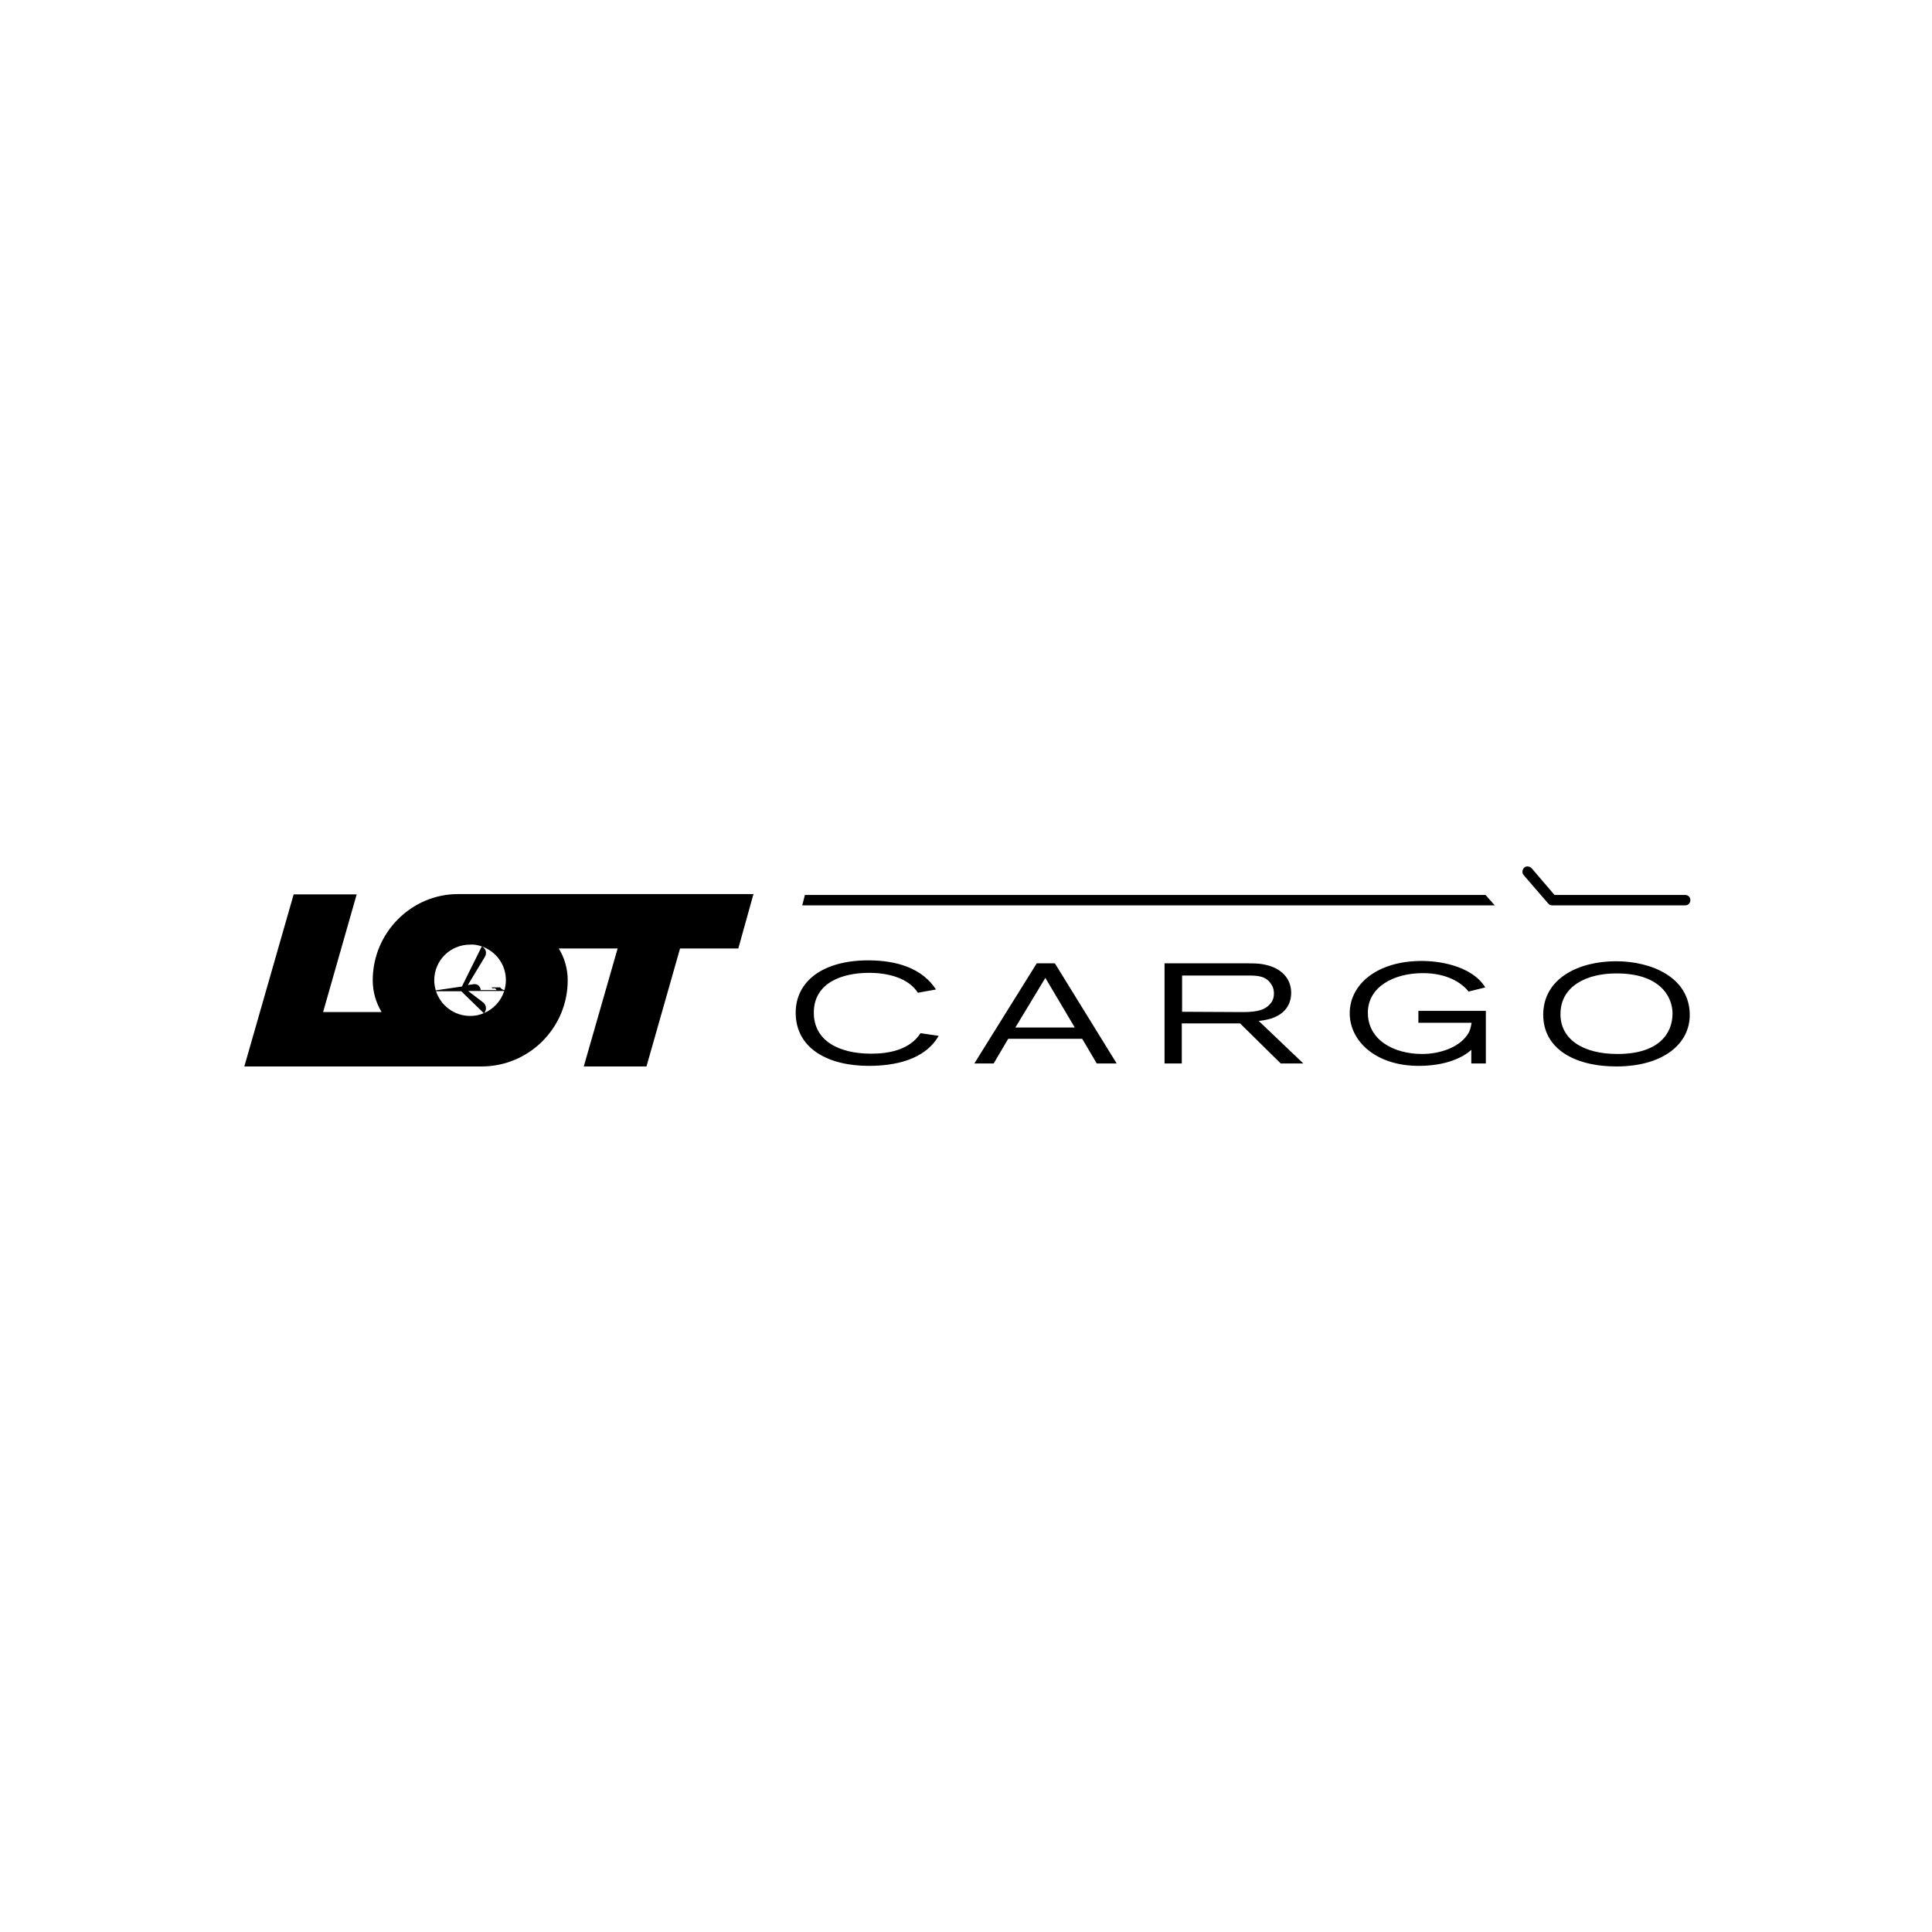 <?xml version="1.0" encoding="utf-8"?>
<!-- Generator: Adobe Illustrator 25.2.1, SVG Export Plug-In . SVG Version: 6.00 Build 0)  -->
<svg version="1.1" id="Layer_1" xmlns="http://www.w3.org/2000/svg" xmlns:xlink="http://www.w3.org/1999/xlink" x="0px" y="0px"
	 viewBox="0 0 650 650" style="enable-background:new 0 0 650 650;" xml:space="preserve">
<g id="Layer_2_1_">
	<g>
		<path d="M125.4,329.8c0,3.9,1.1,7.6,3,10.7h-19.7l11.3-39.6H98.8l-16.6,57.9h79.3h0.5c16,0,29-13,29-29c0-3.9-1.1-7.6-3-10.7h19.8
			l-11.4,39.7h21.1l11.3-39.7h19.6l5.1-18.3h-99.4C138.4,300.8,125.4,313.8,125.4,329.8 M162.1,318.4L162.1,318.4L162.1,318.4
			c4.8,1.7,8.1,6.1,8.1,11.4c0,1.2-0.2,2.3-0.5,3.4l0,0l-0.1,0.3l0,0c-1.1,3.4-3.7,6.1-6.9,7.4l0,0l0,0c-1.4,0.6-2.9,0.9-4.5,0.9
			c-5.4,0-9.9-3.5-11.5-8.3l0,0v-0.1l0.1,0.1h8.4l7.6,7.4l0,0c0.4-0.4,0.7-1,0.7-1.7c0-0.8-0.4-1.5-0.9-1.9l-5.1-3.9h12.2
			c0-0.1,0.1-0.2,0.1-0.3c-0.6,0-1.2-0.4-1.5-0.9h-2.9l0.2,0.3h1l0.5,0.6h-5.4c0-1.1-0.9-2-2-2c-0.1,0-0.2,0-0.3,0l-2,0.3l5.8-9.6
			c0.2-0.4,0.3-0.8,0.3-1.3C163.5,319.7,163,318.9,162.1,318.4L162.1,318.4l-6.7,13.5l-8.8,1.3v0.2v-0.2l0,0
			c-0.3-1.1-0.5-2.2-0.5-3.4c0-6.7,5.4-12,12.1-12C159.6,317.7,160.9,318,162.1,318.4 M567,304.6h-44.8c-0.5,0-1-0.2-1.3-0.6
			l-8.3-9.6c-0.6-0.7-0.5-1.8,0.2-2.5c0.7-0.6,1.8-0.5,2.5,0.2l7.7,9h44c1,0,1.7,0.8,1.7,1.7C568.7,303.8,568,304.6,567,304.6
			 M502.9,304.6h-233l0.9-3.5h229L502.9,304.6z"/>
	</g>
	<g>
		<path d="M562.7,341c0,6.7-4.6,13.6-18.5,13.6c-11.9,0-19.2-5.1-19.2-13.4c0-9.5,8.9-13.7,18.7-13.7
			C558,327.4,562.7,334.9,562.7,341 M568.5,341.5c0-12.7-12.9-18.1-24.8-18.1c-12.8,0-24.5,5.9-24.5,18c0,11,9.8,17.4,24.8,17.4
			C560,358.7,568.5,350.9,568.5,341.5 M499.9,357.8v-17.7h-22.7v4h17.9c-0.3,1.7-0.5,2.8-1.6,4.3c-3,4.2-9.4,6.2-15,6.2
			c-9.6,0-18.3-4.7-18.3-13.9c0-8.6,8.6-13.3,18.5-13.3c8.1,0,13,3.2,15.4,6.2l5.6-1.4c-3.8-6.3-13.3-8.9-21.4-8.9
			c-14.9,0-24.2,7.8-24.2,17.6c0,9.4,8.8,17.7,23.2,17.7c9.1,0,14.9-2.8,17.7-5.4v4.6L499.9,357.8L499.9,357.8z M397.7,340.4v-12.2
			H420c3.2,0,5.9,0.2,7.6,2.8c1,1.4,1,2.7,1,3.3c0,2-0.9,3.1-1.5,3.7c-2.2,2.4-6.1,2.5-9.4,2.5L397.7,340.4L397.7,340.4z
			 M438.5,357.8l-15-14.3c2.3-0.3,3.4-0.6,4.4-0.9c6.1-2.1,6.5-6.8,6.5-8.6c0-4.6-3.1-8.2-8.6-9.4c-1.7-0.4-3-0.5-6.4-0.5h-27.6
			v33.7h5.8v-13.5h19.6l13.7,13.5L438.5,357.8L438.5,357.8z M361.6,345.7h-20l10.1-16.7L361.6,345.7z M375.7,357.8l-20.8-33.7h-6.1
			l-21,33.7h6.5l4.9-8.3h24.9l4.9,8.3H375.7z M309.7,347.6c-3.7,5.8-11.1,6.9-16.6,6.9c-10.8,0-19.3-4.3-19.3-13.8
			c0-10.1,9.6-13.4,18.6-13.4c6.5,0,13.3,1.8,16.4,6.7l6.1-1.1c-4.6-7.1-13.1-9.8-22.8-9.8c-15.3,0-24.4,7.1-24.4,17.6
			c0,12,10.8,17.9,24.6,17.9c8.5,0,18.8-1.9,23.5-10.1L309.7,347.6z"/>
	</g>
</g>
</svg>
